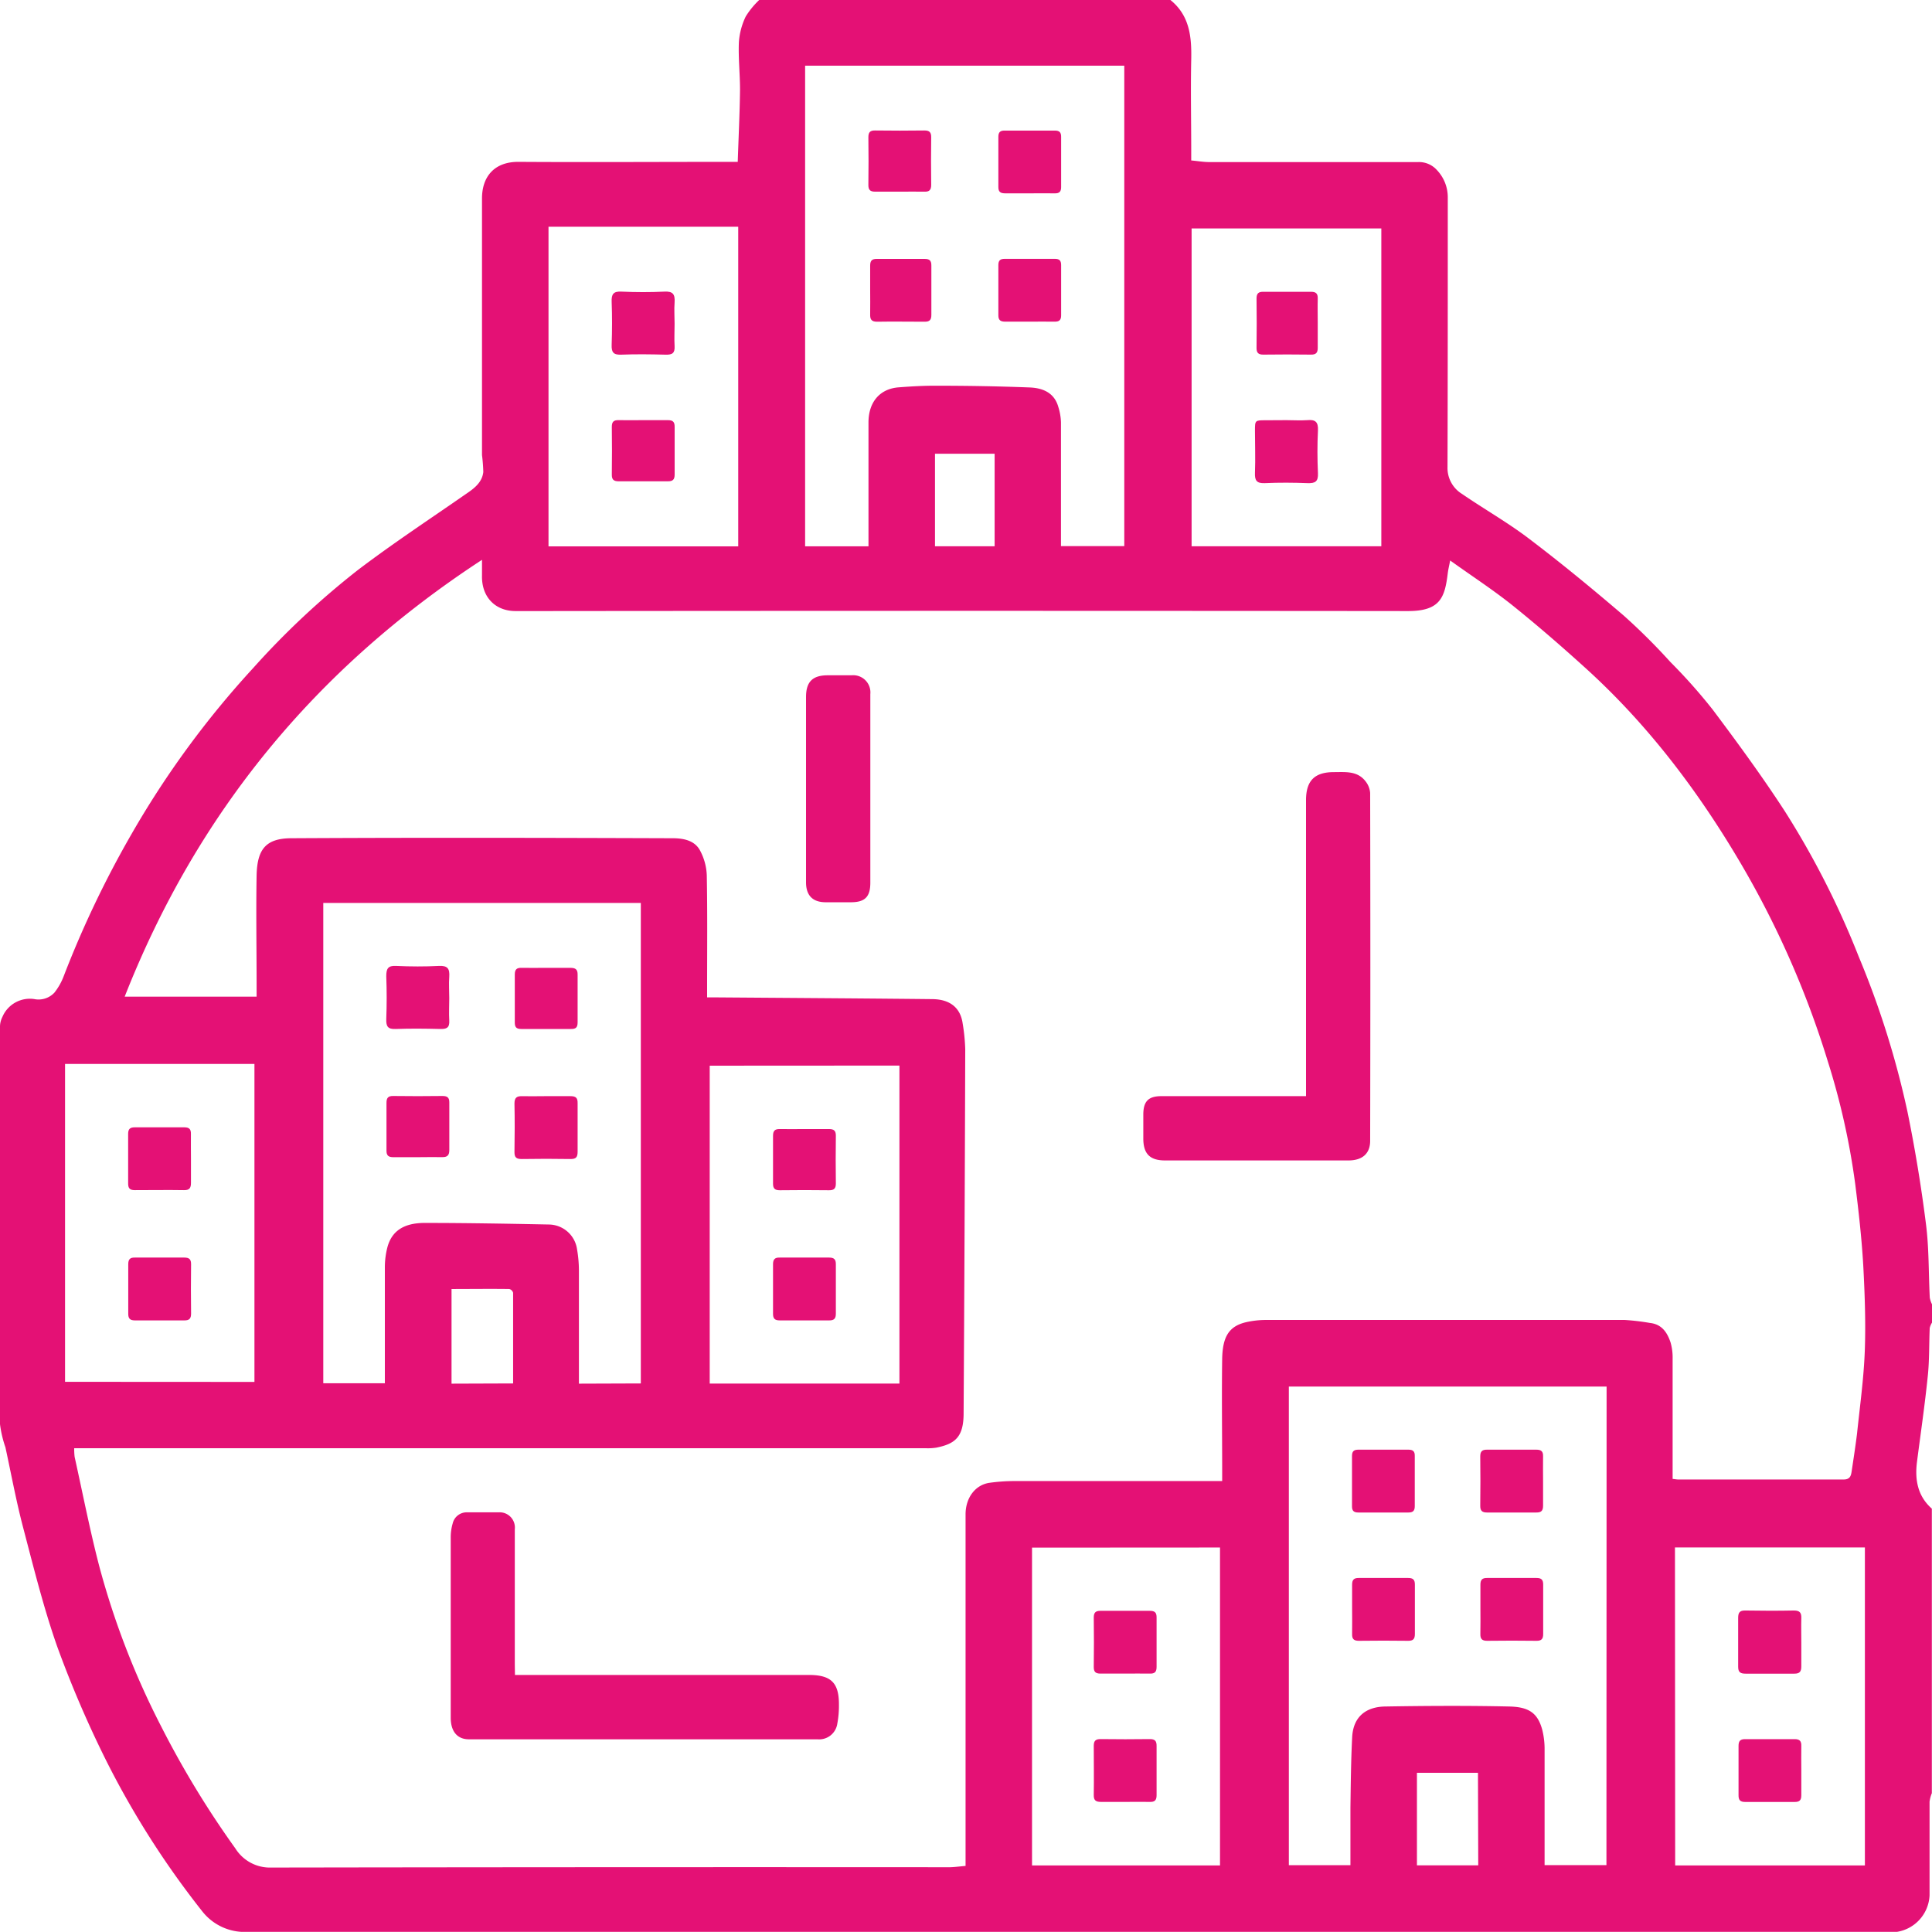 <svg id="Слой_1" data-name="Слой 1" xmlns="http://www.w3.org/2000/svg" viewBox="0 0 356.42 356.39"><defs><style>.cls-1{fill:#e41175;}</style></defs><title>Безымянный-1</title><path class="cls-1" d="M356.42,240.62V244a3.28,3.28,0,0,0-.42,1c-.13,3-.05,5.94-.36,8.88-.54,5.31-1.32,10.6-2,15.89-.4,3.27.15,6.25,2.75,8.55v52.49a6.17,6.17,0,0,0-.42,1.58c0,5.76,0,11.52,0,17.29a7.15,7.15,0,0,1-6.69,6.79q-152,0-304-.06a9.93,9.93,0,0,1-7.94-3.77,161.76,161.76,0,0,1-17.83-28,201.52,201.52,0,0,1-9-21C8,296.46,6.2,289.15,4.29,281.89,3,277,2.07,271.94,1,267A20.71,20.71,0,0,1,0,262.73Q0,226,0,189.31a4.09,4.09,0,0,1,.44-1.7,5.5,5.5,0,0,1,5.87-3.3,4,4,0,0,0,3.73-1.19,11.4,11.4,0,0,0,1.7-3,187.28,187.28,0,0,1,12.5-26.21A170.57,170.57,0,0,1,46.7,123.25a149.53,149.53,0,0,1,19.41-18.16c6.46-4.9,13.25-9.37,19.91-14,1.48-1,2.92-2.1,3.14-4a30.58,30.58,0,0,0-.24-3.14q0-23.67,0-47.33c0-4.15,2.39-6.78,6.71-6.76,12.84.08,25.69,0,38.53,0h1.94c.15-4.57.37-8.94.42-13.32,0-2.91-.33-5.84-.21-8.75a13,13,0,0,1,1.26-4.74A15.19,15.19,0,0,1,140.06,0h75.86c3.55,2.86,3.93,6.78,3.84,11-.12,5.61,0,11.23,0,16.84v1.76c1.23.11,2.27.3,3.31.3q19.28,0,38.53,0a4.42,4.42,0,0,1,3.49,1.48,7.27,7.27,0,0,1,2,5.05c0,16.58,0,33.17-.05,49.75a5.61,5.61,0,0,0,2.66,4.93c4.09,2.81,8.44,5.27,12.38,8.27,6,4.55,11.8,9.33,17.51,14.22a114.66,114.66,0,0,1,8.56,8.52,101.54,101.54,0,0,1,7.81,8.79c4.6,6.13,9.13,12.32,13.31,18.75a157.6,157.6,0,0,1,13.63,26.82,163.53,163.53,0,0,1,9,28.64q2.1,10.29,3.41,20.72c.57,4.48.47,9,.7,13.56A4.85,4.85,0,0,0,356.42,240.62ZM178.13,344.23V301.67c0-7.43,0-14.86,0-22.29,0-3.08,1.8-5.46,4.43-5.83a33.37,33.37,0,0,1,4.35-.32q18.28,0,36.56,0h2v-1.93c0-6.87-.1-13.75,0-20.63.08-4,1.2-5.95,4.29-6.72a16.49,16.49,0,0,1,4-.44q33,0,66,0a42.78,42.78,0,0,1,4.62.55c2.19.23,3.2,1.76,3.81,3.6a10.13,10.13,0,0,1,.38,3c0,6.77,0,13.55,0,20.33v1.84c.47.05.76.11,1.05.11,10.17,0,20.33,0,30.5,0,1.15,0,1.35-.65,1.47-1.46.35-2.33.71-4.66,1-7,.53-5.08,1.24-10.16,1.43-15.26s0-10.5-.28-15.73c-.29-5.05-.86-10.08-1.49-15.1a133.7,133.7,0,0,0-5.08-22.68,170.84,170.84,0,0,0-16.43-37.1c-7.81-13.16-17-25.21-28.4-35.51-4.24-3.84-8.57-7.6-13-11.17-3.71-3-7.69-5.57-11.81-8.53-.19,1-.36,1.67-.44,2.33-.54,4.43-1.34,7-7.31,7q-79.65-.08-159.3,0c-1.79,0-3.58,0-5.37,0-3.74,0-6.31-2.59-6.19-6.61,0-.81,0-1.62,0-2.84C58.15,123.38,36.33,150,23,183.87H47.34v-1.94c0-6.83-.12-13.65,0-20.48.12-4.77,1.69-6.78,6.38-6.81,23.46-.13,46.92-.08,70.39,0,1.92,0,4,.38,5,2.2a10.46,10.46,0,0,1,1.28,4.69c.13,6.88.06,13.76.06,20.63V184h1.73c13.24.1,26.47.18,39.71.32,3.41,0,5.29,1.63,5.7,4.46a35.18,35.18,0,0,1,.48,4.78q-.1,33.59-.3,67.16c0,4.42-1.59,5.64-5,6.34a9.88,9.88,0,0,1-2,.11H13.69a11.64,11.64,0,0,0,.08,1.61c1.48,6.68,2.79,13.41,4.5,20a147.51,147.51,0,0,0,11.4,29.59A172.89,172.89,0,0,0,43.42,341a7.52,7.52,0,0,0,6.66,3.53q62.28-.1,124.56-.06C175.73,344.51,176.82,344.34,178.13,344.23ZM160.22,100.79V98.87c0-7,0-14,0-20.93,0-3.76,2.09-6.21,5.55-6.48,2.36-.18,4.73-.32,7.09-.3,5.7,0,11.4.1,17.09.32,2.33.09,4.49.9,5.26,3.49a10.63,10.63,0,0,1,.52,2.94c0,7,0,14.06,0,21.08v1.76h11.68V12.12H148.53v88.67Zm-42,154.43V166.58H59.64v88.61H71v-1.93c0-6.52,0-13,0-19.56a14.87,14.87,0,0,1,.46-3.57c.79-3,3-4.53,6.94-4.52,7.62,0,15.24.14,22.86.29a5.31,5.31,0,0,1,5.2,4.61,23,23,0,0,1,.34,3.89c0,6.32,0,12.64,0,19v1.86Zm178.17.58H237.77v88.29h11.36c0-3.62,0-7.1,0-10.59.06-4.33.1-8.67.32-13,.19-3.85,2.6-5.63,6.11-5.68,7.63-.13,15.27-.17,22.9,0,3.54.09,5.21,1.15,6.06,4.3a14.58,14.58,0,0,1,.43,3.73c0,6.47,0,12.94,0,19.41v1.82h11.41Zm-195.2-155h35V41.83h-35Zm29.74,95.8v58.64h35V196.58ZM219.83,42.14v58.64h35V42.14Zm89.21,302h35V285.48H309Zm-262.1-89.2V196.28H12v58.64Zm143.45,30.57v58.63h34.68V285.49ZM94.66,255.22c0-5.64,0-11.18,0-16.72a1,1,0,0,0-.7-.7c-3.52-.05-7,0-10.66,0v17.46Zm178,71.83H261.4v17.07h11.31ZM183.49,100.78V83.71h-11v17.07Z"/><path class="cls-1" d="M95,309h54.23c4.1,0,5.57,1.45,5.54,5.54a18,18,0,0,1-.3,3.44,3.38,3.38,0,0,1-3.66,2.89H86.5c-2.12,0-3.34-1.43-3.35-3.95,0-4,0-8,0-12,0-7.08,0-14.15,0-21.23a9.16,9.16,0,0,1,.37-2.67A2.65,2.65,0,0,1,86.2,279c1.92,0,3.85,0,5.77,0a2.81,2.81,0,0,1,3,3.13q0,12.44,0,24.88Z"/><path class="cls-1" d="M240.94,202.22V147.61c0-3.58,1.58-5.17,5.15-5.17,2.11,0,4.33-.26,5.83,1.7a3.94,3.94,0,0,1,.85,2.15q.07,32.09,0,64.17c0,2.35-1.43,3.62-4,3.62H222.51c-2.53,0-5.06,0-7.59,0-2.81,0-4-1.25-4-4.05v-4.4c0-2.46.94-3.41,3.35-3.41h26.69Z"/><path class="cls-1" d="M160.56,145.44v17.42c0,2.59-1,3.58-3.54,3.59h-4.69c-2.37,0-3.61-1.22-3.63-3.62,0-2.93,0-5.86,0-8.79V128.58c0-2.82,1.22-4,4-4,1.47,0,2.93,0,4.4,0a3.17,3.17,0,0,1,3.46,3.48Z"/><path class="cls-1" d="M189.89,35.67c-1.47,0-2.93,0-4.4,0-.85,0-1.32-.2-1.31-1.18,0-3.08,0-6.17,0-9.25,0-.85.34-1.16,1.17-1.15q4.63,0,9.25,0c.86,0,1.17.34,1.16,1.17q0,4.64,0,9.25c0,.86-.34,1.18-1.18,1.16C193,35.64,191.46,35.67,189.89,35.67Z"/><path class="cls-1" d="M189.88,59.34c-1.47,0-2.94,0-4.4,0-.87,0-1.31-.23-1.3-1.19,0-3.09,0-6.17,0-9.25,0-.87.36-1.15,1.19-1.15q4.62,0,9.25,0c.86,0,1.15.37,1.14,1.19q0,4.63,0,9.25c0,.87-.37,1.16-1.19,1.15C193,59.31,191.45,59.34,189.88,59.34Z"/><path class="cls-1" d="M166,35.36c-1.52,0-3,0-4.55,0-.92,0-1.26-.33-1.25-1.24q.06-4.41,0-8.8c0-.92.32-1.26,1.24-1.25q4.56.06,9.1,0c.92,0,1.26.33,1.25,1.25q-.06,4.39,0,8.79c0,.92-.33,1.28-1.24,1.25C169,35.33,167.52,35.36,166,35.36Z"/><path class="cls-1" d="M160.53,53.42c0-1.46,0-2.93,0-4.4,0-.9.3-1.27,1.23-1.26,2.93,0,5.86,0,8.8,0,.9,0,1.27.29,1.26,1.23,0,3,0,6.06,0,9.1,0,.89-.29,1.27-1.23,1.26-2.93,0-5.86-.05-8.79,0-1.05,0-1.3-.45-1.27-1.38C160.56,56.46,160.53,54.94,160.53,53.42Z"/><path class="cls-1" d="M100.81,202.22c1.47,0,2.94,0,4.4,0,1,0,1.37.29,1.35,1.3,0,3,0,6,0,8.95,0,1-.29,1.36-1.3,1.35-3-.05-6-.05-9,0-1,0-1.36-.28-1.35-1.29.05-3,.06-6,0-8.95,0-1.12.46-1.39,1.46-1.35C97.88,202.26,99.35,202.22,100.81,202.22Z"/><path class="cls-1" d="M82.88,184.14c0,1.37-.08,2.74,0,4.1s-.46,1.62-1.68,1.59c-2.72-.07-5.46-.1-8.18,0-1.48.07-1.8-.48-1.76-1.83q.15-3.94,0-7.89c0-1.41.31-2,1.83-1.91,2.63.12,5.27.13,7.89,0,1.6-.08,2,.5,1.9,2C82.78,181.5,82.88,182.83,82.88,184.14Z"/><path class="cls-1" d="M77.12,213.48c-1.51,0-3,0-4.55,0-.88,0-1.28-.27-1.27-1.22,0-2.93,0-5.86,0-8.79,0-.89.27-1.29,1.21-1.28q4.56.06,9.1,0c.89,0,1.29.26,1.28,1.21,0,2.93,0,5.86,0,8.79,0,1-.43,1.31-1.37,1.28C80.06,213.44,78.59,213.48,77.12,213.48Z"/><path class="cls-1" d="M100.64,178.55c1.51,0,3,0,4.55,0,.93,0,1.39.23,1.37,1.27,0,2.93,0,5.86,0,8.79,0,1-.38,1.23-1.27,1.22q-4.56,0-9.1,0c-1,0-1.23-.38-1.22-1.27q0-4.4,0-8.79c0-.95.38-1.25,1.27-1.22C97.7,178.58,99.17,178.55,100.64,178.55Z"/><path class="cls-1" d="M261,273.15c0,1.57,0,3.14,0,4.7,0,.85-.31,1.18-1.16,1.18-3.08,0-6.17,0-9.25,0-.84,0-1.18-.31-1.17-1.16q0-4.64,0-9.25c0-.85.31-1.18,1.16-1.18,3.08,0,6.17,0,9.25,0,.84,0,1.19.31,1.17,1.16C261,270.12,261,271.64,261,273.15Z"/><path class="cls-1" d="M284.67,273.24c0,1.51,0,3,0,4.54,0,.92-.33,1.26-1.24,1.25-3,0-6.07,0-9.1,0-.92,0-1.26-.33-1.25-1.25q.06-4.54,0-9.09c0-.92.33-1.26,1.25-1.25,3,0,6.07,0,9.1,0,.92,0,1.27.33,1.24,1.25C284.64,270.2,284.67,271.72,284.67,273.24Z"/><path class="cls-1" d="M249.44,296.75c0-1.46,0-2.93,0-4.39,0-.92.32-1.26,1.24-1.25q4.54,0,9.1,0c.91,0,1.25.32,1.24,1.24,0,3,0,6.07,0,9.1,0,.91-.32,1.26-1.24,1.25q-4.54-.06-9.1,0c-.91,0-1.27-.33-1.24-1.25C249.47,299.89,249.44,298.32,249.44,296.75Z"/><path class="cls-1" d="M273.11,296.75c0-1.46,0-2.93,0-4.39,0-.92.32-1.26,1.24-1.25q4.55,0,9.1,0c.91,0,1.25.32,1.24,1.24,0,3,0,6.07,0,9.1,0,.91-.32,1.26-1.24,1.25q-4.54-.06-9.1,0c-.91,0-1.27-.32-1.25-1.25C273.14,299.89,273.11,298.32,273.11,296.75Z"/><path class="cls-1" d="M124.45,59.74c0,1.36-.08,2.73,0,4.09s-.46,1.63-1.67,1.6c-2.73-.07-5.47-.11-8.19,0-1.47.06-1.8-.49-1.75-1.84.09-2.62.1-5.26,0-7.88-.06-1.42.3-2,1.83-1.91,2.62.12,5.26.13,7.88,0,1.6-.09,2,.49,1.9,2C124.35,57.1,124.45,58.42,124.45,59.74Z"/><path class="cls-1" d="M118.67,77.51c1.51,0,3,0,4.55,0,.92,0,1.25.33,1.24,1.24,0,2.93,0,5.87,0,8.8,0,.91-.33,1.25-1.25,1.24q-4.54,0-9.09,0c-.92,0-1.26-.33-1.25-1.24q.06-4.41,0-8.8c0-.92.33-1.27,1.25-1.24C115.63,77.54,117.15,77.51,118.67,77.51Z"/><path class="cls-1" d="M148.41,232c1.52,0,3,0,4.55,0,.92,0,1.25.34,1.24,1.25,0,3,0,6.07,0,9.1,0,.92-.34,1.25-1.25,1.24-3,0-6.07,0-9.1,0-.92,0-1.25-.34-1.24-1.25,0-3,0-6.07,0-9.1,0-.92.34-1.27,1.25-1.24C145.38,232,146.89,232,148.41,232Z"/><path class="cls-1" d="M148.4,208.29c1.52,0,3,0,4.55,0,.92,0,1.26.33,1.25,1.25q-.06,4.39,0,8.79c0,.92-.33,1.26-1.25,1.25q-4.55-.06-9.1,0c-.91,0-1.25-.33-1.24-1.25q0-4.4,0-8.79c0-.92.33-1.27,1.25-1.25C145.37,208.32,146.89,208.29,148.4,208.29Z"/><path class="cls-1" d="M237.35,77.51c1.27,0,2.54.09,3.79,0,1.5-.14,2.08.3,2,1.91-.13,2.62-.12,5.26,0,7.88.07,1.53-.5,1.88-1.91,1.83-2.62-.1-5.26-.12-7.88,0-1.53.07-1.89-.5-1.83-1.92.1-2.57,0-5.15,0-7.73,0-1.95,0-1.95,2-1.95Z"/><path class="cls-1" d="M243.1,59.62c0,1.51,0,3,0,4.55,0,.91-.32,1.26-1.24,1.25q-4.4-.06-8.8,0c-.91,0-1.26-.32-1.25-1.24q.06-4.56,0-9.1c0-.91.32-1.26,1.24-1.25q4.41,0,8.8,0c.91,0,1.28.32,1.25,1.24C243.06,56.58,243.1,58.1,243.1,59.62Z"/><path class="cls-1" d="M332.31,326.65c0,1.51,0,3,0,4.55,0,.92-.34,1.24-1.25,1.23q-4.54,0-9.1,0c-.92,0-1.24-.34-1.23-1.25,0-3,0-6.07,0-9.1,0-.92.34-1.25,1.25-1.24,3,0,6.07,0,9.1,0,.92,0,1.26.35,1.23,1.26C332.28,323.61,332.31,325.13,332.31,326.65Z"/><path class="cls-1" d="M332.31,303c0,1.47,0,2.94,0,4.4,0,.95-.27,1.37-1.29,1.36-3,0-6,0-9,0-.95,0-1.37-.27-1.36-1.29,0-3,0-6,0-9,0-.95.27-1.37,1.29-1.36,3,.05,6,.06,9,0,1.11,0,1.4.44,1.36,1.45C332.27,300.08,332.31,301.55,332.31,303Z"/><path class="cls-1" d="M35.23,213.79c0,1.47,0,2.94,0,4.4,0,.94-.24,1.39-1.28,1.37-3-.05-6.07,0-9.1,0-.95,0-1.22-.39-1.21-1.28q0-4.54,0-9.1c0-.94.39-1.22,1.27-1.21,3,0,6.07,0,9.1,0,.95,0,1.24.39,1.21,1.27C35.2,210.76,35.23,212.28,35.23,213.79Z"/><path class="cls-1" d="M29.6,232c1.47,0,2.94,0,4.4,0,.92,0,1.26.33,1.25,1.24q-.06,4.56,0,9.1c0,.92-.33,1.26-1.25,1.25-3,0-6.07,0-9.1,0-.91,0-1.25-.33-1.24-1.25q0-4.54,0-9.09c0-.92.32-1.28,1.24-1.25C26.47,232,28,232,29.6,232Z"/><path class="cls-1" d="M207.57,308.75c-1.51,0-3,0-4.55,0-.92,0-1.25-.33-1.24-1.24q.06-4.56,0-9.1c0-.92.34-1.25,1.25-1.24,3,0,6.07,0,9.1,0,.92,0,1.25.33,1.24,1.24q0,4.56,0,9.1c0,.92-.33,1.27-1.25,1.24C210.61,308.72,209.09,308.75,207.57,308.75Z"/><path class="cls-1" d="M207.71,332.42c-1.52,0-3,0-4.55,0-.93,0-1.4-.21-1.38-1.26.05-3,0-6.07,0-9.1,0-.93.37-1.24,1.27-1.23q4.55.06,9.1,0c.93,0,1.23.37,1.22,1.27q0,4.54,0,9.1c0,.93-.36,1.25-1.26,1.22C210.64,332.39,209.18,332.42,207.71,332.42Z"/></svg>